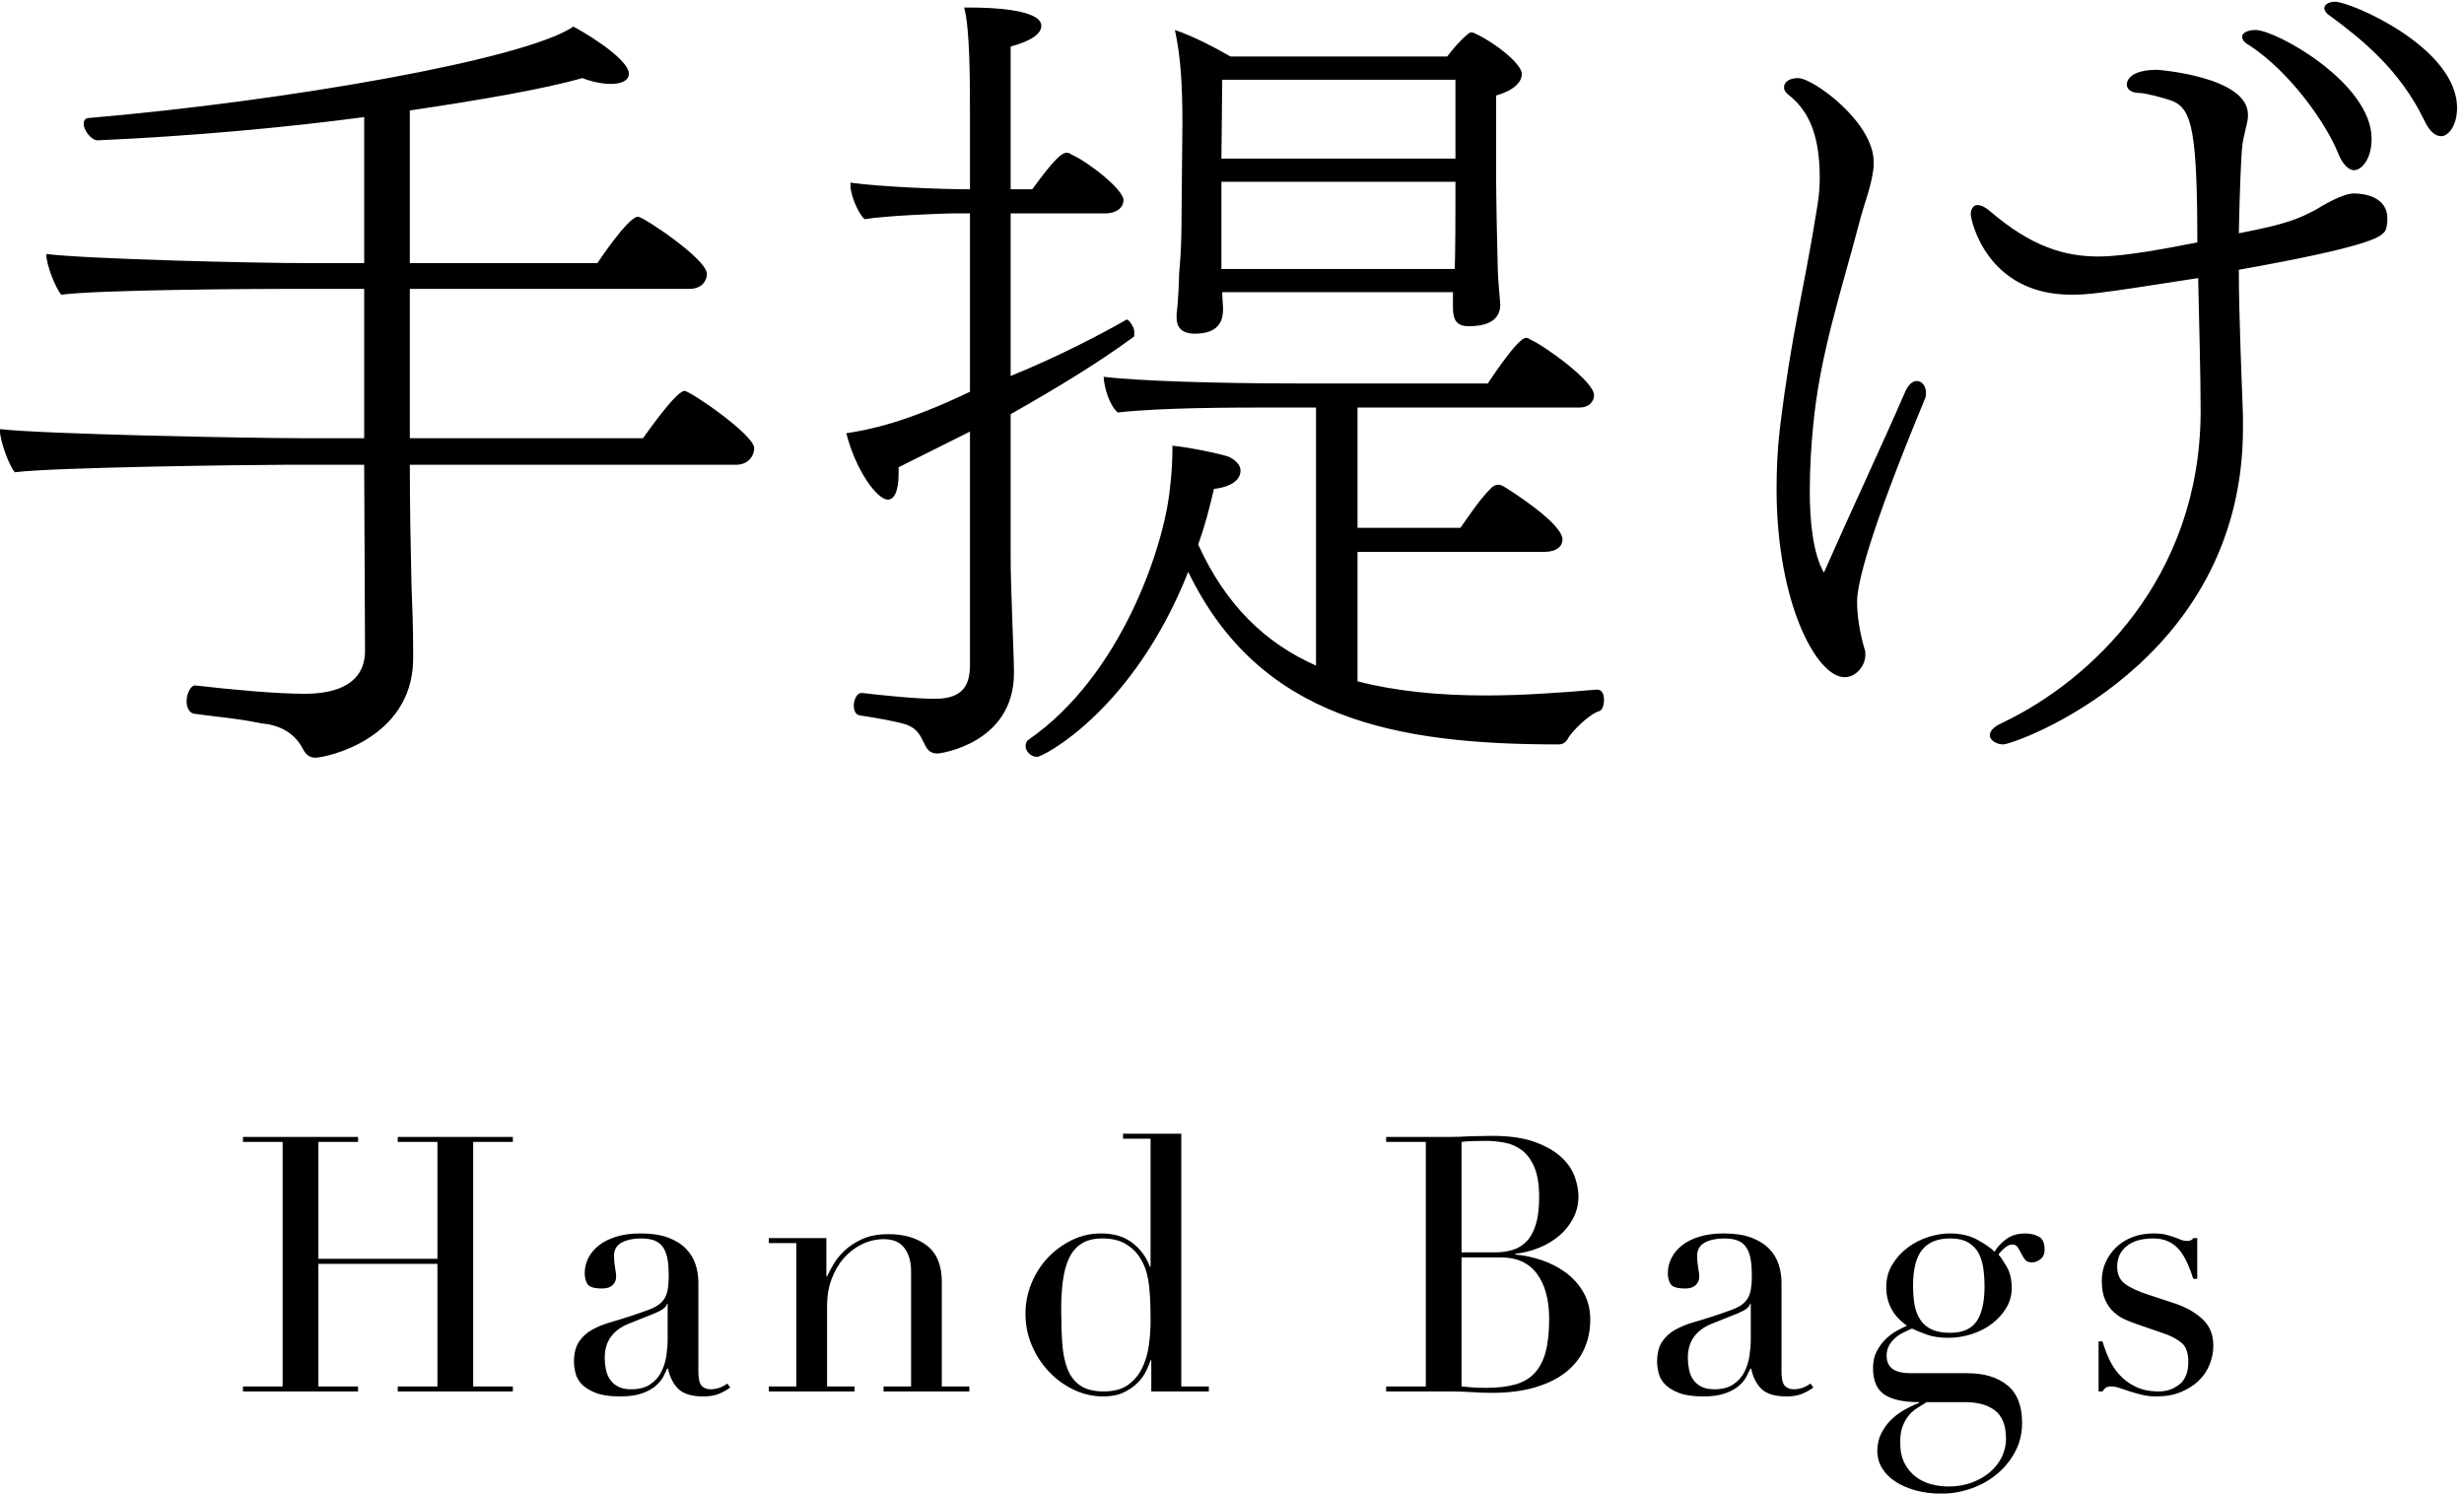 <svg 
 xmlns="http://www.w3.org/2000/svg"
 xmlns:xlink="http://www.w3.org/1999/xlink"
 viewBox="0 0 193 117" style="enable-background:new 0 0 193 117;">
<path fill-rule="evenodd"  fill="rgb(0, 0, 0)"
 d="M191.222,10.668 C190.767,10.668 190.312,10.343 189.857,9.368 C187.972,5.468 184.982,3.063 182.512,1.243 C182.187,1.048 182.057,0.788 182.057,0.658 C182.057,0.333 182.447,0.138 182.902,0.138 C184.137,0.138 192.457,3.713 192.457,8.458 C192.457,9.888 191.742,10.668 191.222,10.668 ZM184.397,13.333 C184.007,13.333 183.487,12.943 183.097,11.903 C182.252,9.823 179.522,5.728 176.142,3.518 C175.752,3.323 175.622,3.063 175.622,2.868 C175.622,2.543 176.142,2.348 176.662,2.348 C178.287,2.348 185.762,6.508 185.762,10.863 C185.762,12.553 184.917,13.333 184.397,13.333 ZM176.077,9.173 C176.012,9.888 175.687,10.668 175.622,11.578 C175.557,11.968 175.427,14.958 175.362,18.274 C179.067,17.559 179.977,17.169 181.342,16.454 C181.992,16.064 183.487,15.154 184.397,15.154 C185.177,15.154 186.997,15.414 186.997,17.104 C186.997,17.559 186.932,18.014 186.737,18.209 C186.347,18.599 185.567,19.314 175.362,21.134 C175.362,24.709 175.622,30.624 175.687,32.574 C175.687,32.899 175.687,33.224 175.687,33.549 C175.687,52.010 157.811,58.315 156.901,58.315 C156.381,58.315 155.861,57.990 155.861,57.600 C155.861,57.275 156.121,56.950 156.836,56.625 C163.791,53.310 172.307,45.315 172.372,32.314 C172.372,29.194 172.242,25.099 172.177,21.784 C164.311,23.019 163.531,23.084 162.231,23.084 C155.601,23.084 154.366,17.234 154.366,16.779 C154.366,16.389 154.561,16.064 154.886,16.064 C155.146,16.064 155.471,16.194 155.926,16.584 C159.111,19.314 161.711,20.094 164.376,20.094 C166.521,20.094 170.097,19.379 172.112,18.989 C172.112,10.213 171.657,8.588 170.227,7.938 C169.577,7.678 168.017,7.288 167.626,7.288 C166.911,7.288 166.586,6.963 166.586,6.638 C166.586,6.313 166.846,5.468 168.992,5.468 C168.992,5.468 176.077,5.988 176.077,8.978 C176.077,9.043 176.077,9.108 176.077,9.173 ZM156.230,98.052 C156.435,97.698 156.738,97.371 157.140,97.072 C157.541,96.774 158.040,96.624 158.638,96.624 C159.011,96.624 159.356,96.704 159.674,96.862 C159.991,97.021 160.150,97.362 160.150,97.884 C160.150,98.220 160.042,98.472 159.828,98.640 C159.613,98.808 159.394,98.892 159.170,98.892 C158.908,98.892 158.722,98.818 158.610,98.668 C158.498,98.519 158.400,98.360 158.316,98.192 C158.232,98.024 158.143,97.866 158.050,97.716 C157.956,97.567 157.816,97.492 157.630,97.492 C157.443,97.492 157.252,97.572 157.056,97.730 C156.860,97.889 156.687,98.071 156.538,98.276 C156.706,98.463 156.920,98.780 157.182,99.228 C157.443,99.676 157.574,100.236 157.574,100.908 C157.574,101.468 157.434,101.982 157.154,102.448 C156.874,102.915 156.505,103.326 156.048,103.680 C155.590,104.035 155.058,104.310 154.452,104.506 C153.845,104.702 153.224,104.800 152.590,104.800 C151.936,104.800 151.367,104.712 150.882,104.534 C150.396,104.357 150.023,104.203 149.762,104.072 C149.556,104.166 149.337,104.268 149.104,104.380 C148.870,104.492 148.656,104.632 148.460,104.800 C148.264,104.968 148.100,105.169 147.970,105.402 C147.839,105.636 147.774,105.902 147.774,106.200 C147.774,106.480 147.830,106.714 147.942,106.900 C148.054,107.087 148.198,107.227 148.376,107.320 C148.553,107.414 148.754,107.479 148.978,107.516 C149.202,107.554 149.435,107.572 149.678,107.572 L154.102,107.572 C155.408,107.572 156.449,107.885 157.224,108.510 C157.998,109.135 158.386,110.120 158.386,111.464 C158.386,112.285 158.208,113.032 157.854,113.704 C157.499,114.376 157.028,114.959 156.440,115.454 C155.852,115.948 155.175,116.331 154.410,116.602 C153.644,116.872 152.860,117.008 152.058,117.008 C151.330,117.008 150.662,116.924 150.056,116.756 C149.449,116.588 148.922,116.359 148.474,116.070 C148.026,115.780 147.676,115.430 147.424,115.020 C147.172,114.609 147.046,114.152 147.046,113.648 C147.046,113.162 147.144,112.719 147.340,112.318 C147.536,111.916 147.788,111.562 148.096,111.254 C148.404,110.946 148.754,110.680 149.146,110.456 C149.538,110.232 149.930,110.045 150.322,109.896 L150.322,109.840 C149.090,109.840 148.180,109.639 147.592,109.238 C147.004,108.837 146.710,108.151 146.710,107.180 C146.710,106.676 146.803,106.242 146.990,105.878 C147.176,105.514 147.405,105.197 147.676,104.926 C147.946,104.656 148.236,104.436 148.544,104.268 C148.852,104.100 149.127,103.960 149.370,103.848 C148.287,103.102 147.746,102.094 147.746,100.824 C147.746,100.171 147.904,99.583 148.222,99.060 C148.539,98.538 148.940,98.094 149.426,97.730 C149.911,97.366 150.448,97.091 151.036,96.904 C151.624,96.718 152.188,96.624 152.730,96.624 C153.570,96.624 154.293,96.792 154.900,97.128 C155.506,97.464 155.950,97.772 156.230,98.052 ZM150.168,110.302 C149.916,110.460 149.692,110.661 149.496,110.904 C149.300,111.146 149.141,111.431 149.020,111.758 C148.898,112.084 148.838,112.490 148.838,112.976 C148.838,113.648 148.954,114.203 149.188,114.642 C149.421,115.080 149.720,115.435 150.084,115.706 C150.448,115.976 150.854,116.168 151.302,116.280 C151.750,116.392 152.188,116.448 152.618,116.448 C153.290,116.448 153.901,116.345 154.452,116.140 C155.002,115.934 155.478,115.659 155.880,115.314 C156.281,114.968 156.589,114.572 156.804,114.124 C157.018,113.676 157.126,113.209 157.126,112.724 C157.126,111.678 156.841,110.936 156.272,110.498 C155.702,110.059 154.923,109.840 153.934,109.840 L150.910,109.840 C150.667,109.989 150.420,110.143 150.168,110.302 ZM152.730,97.016 C151.778,97.016 151.059,97.306 150.574,97.884 C150.088,98.463 149.846,99.415 149.846,100.740 C149.846,101.300 149.888,101.804 149.972,102.252 C150.056,102.700 150.210,103.088 150.434,103.414 C150.658,103.741 150.956,103.988 151.330,104.156 C151.703,104.324 152.179,104.408 152.758,104.408 C153.728,104.408 154.419,104.105 154.830,103.498 C155.240,102.892 155.446,101.972 155.446,100.740 C155.446,100.311 155.418,99.877 155.362,99.438 C155.306,99.000 155.189,98.598 155.012,98.234 C154.834,97.870 154.564,97.576 154.200,97.352 C153.836,97.128 153.346,97.016 152.730,97.016 ZM145.461,47.135 C145.461,48.370 145.721,49.735 146.046,50.840 C146.111,50.970 146.111,51.100 146.111,51.295 C146.111,52.140 145.396,53.050 144.486,53.050 C142.276,53.050 139.155,47.200 139.155,38.294 C139.155,36.799 139.220,35.239 139.415,33.549 C140.390,25.684 141.171,23.474 142.341,16.194 C142.471,15.414 142.536,14.633 142.536,13.918 C142.536,10.148 141.431,8.458 140.000,7.353 C139.805,7.158 139.740,7.028 139.740,6.833 C139.740,6.443 140.130,6.118 140.845,6.118 C142.016,6.118 146.761,9.563 146.761,12.683 C146.761,12.943 146.761,13.203 146.696,13.528 C146.501,14.828 145.981,16.064 145.656,17.364 C144.226,22.824 142.536,27.764 142.016,33.419 C141.886,34.719 141.756,36.539 141.756,38.489 C141.756,40.894 142.016,43.365 142.861,44.860 C145.006,39.984 147.281,35.174 149.231,30.689 C149.491,30.104 149.816,29.844 150.141,29.844 C150.531,29.844 150.856,30.234 150.856,30.754 C150.856,30.884 150.856,31.079 150.791,31.209 C146.306,42.000 145.461,45.835 145.461,47.135 ZM139.542,100.488 L139.542,107.460 C139.542,108.002 139.626,108.366 139.794,108.552 C139.962,108.739 140.204,108.832 140.522,108.832 C140.727,108.832 140.942,108.795 141.166,108.720 C141.390,108.646 141.604,108.534 141.810,108.384 L142.034,108.692 C141.791,108.879 141.502,109.042 141.166,109.182 C140.830,109.322 140.419,109.392 139.934,109.392 C139.038,109.392 138.389,109.200 137.988,108.818 C137.586,108.436 137.311,107.899 137.162,107.208 L137.106,107.208 C137.031,107.376 136.928,107.586 136.798,107.838 C136.667,108.090 136.466,108.333 136.196,108.566 C135.925,108.800 135.566,108.996 135.118,109.154 C134.670,109.312 134.100,109.392 133.410,109.392 C132.626,109.392 132.000,109.303 131.534,109.126 C131.067,108.949 130.703,108.730 130.442,108.468 C130.180,108.207 130.008,107.913 129.924,107.586 C129.840,107.260 129.798,106.956 129.798,106.676 C129.798,106.023 129.928,105.500 130.190,105.108 C130.451,104.716 130.792,104.404 131.212,104.170 C131.632,103.937 132.098,103.746 132.612,103.596 C133.125,103.447 133.643,103.288 134.166,103.120 C134.782,102.915 135.290,102.738 135.692,102.588 C136.093,102.439 136.406,102.257 136.630,102.042 C136.854,101.828 137.008,101.557 137.092,101.230 C137.176,100.904 137.218,100.460 137.218,99.900 C137.218,99.452 137.190,99.051 137.134,98.696 C137.078,98.342 136.975,98.038 136.826,97.786 C136.676,97.534 136.462,97.343 136.182,97.212 C135.902,97.082 135.528,97.016 135.062,97.016 C134.446,97.016 133.937,97.124 133.536,97.338 C133.134,97.553 132.934,97.903 132.934,98.388 C132.934,98.706 132.962,99.018 133.018,99.326 C133.074,99.634 133.102,99.863 133.102,100.012 C133.102,100.274 133.008,100.493 132.822,100.670 C132.635,100.848 132.364,100.936 132.010,100.936 C131.394,100.936 131.011,100.824 130.862,100.600 C130.712,100.376 130.638,100.087 130.638,99.732 C130.638,99.322 130.731,98.930 130.918,98.556 C131.104,98.183 131.380,97.852 131.744,97.562 C132.108,97.273 132.565,97.044 133.116,96.876 C133.666,96.708 134.296,96.624 135.006,96.624 C135.864,96.624 136.583,96.732 137.162,96.946 C137.740,97.161 138.207,97.450 138.562,97.814 C138.916,98.178 139.168,98.589 139.318,99.046 C139.467,99.504 139.542,99.984 139.542,100.488 ZM137.134,102.140 L137.078,102.140 C137.040,102.383 136.732,102.626 136.154,102.868 L134.054,103.708 C133.456,103.951 132.999,104.292 132.682,104.730 C132.364,105.169 132.206,105.715 132.206,106.368 C132.206,106.648 132.234,106.938 132.290,107.236 C132.346,107.535 132.448,107.801 132.598,108.034 C132.747,108.268 132.957,108.459 133.228,108.608 C133.498,108.758 133.848,108.832 134.278,108.832 C134.894,108.832 135.393,108.702 135.776,108.440 C136.158,108.179 136.448,107.852 136.644,107.460 C136.840,107.068 136.970,106.644 137.036,106.186 C137.101,105.729 137.134,105.314 137.134,104.940 L137.134,102.140 ZM122.777,57.925 C122.647,58.120 122.452,58.315 122.062,58.315 C109.387,58.315 98.661,56.365 93.071,44.795 C88.781,55.650 81.696,59.290 81.241,59.290 C80.721,59.290 80.331,58.835 80.331,58.445 C80.331,58.250 80.396,58.055 80.591,57.925 C87.741,52.985 91.186,42.910 91.641,38.229 C91.771,37.189 91.836,36.084 91.836,34.914 C93.136,35.044 95.086,35.434 96.191,35.759 C96.776,36.019 97.166,36.409 97.166,36.864 C97.166,38.099 95.216,38.294 95.086,38.294 C94.761,39.724 94.371,41.219 93.851,42.650 C95.996,47.395 99.116,50.385 103.081,52.140 L103.081,31.924 L99.766,31.924 C96.581,31.924 90.991,31.924 87.546,32.314 C86.896,31.729 86.506,30.429 86.441,29.519 C89.171,29.844 95.411,30.039 101.521,30.039 L116.537,30.039 C116.667,29.844 118.877,26.464 119.527,26.464 C119.657,26.464 119.787,26.529 119.852,26.594 C120.827,26.984 124.857,29.844 124.857,30.949 C124.857,31.404 124.532,31.924 123.687,31.924 L106.332,31.924 L106.332,41.349 L114.392,41.349 C115.172,40.244 115.887,39.139 116.862,38.164 C117.057,38.034 117.187,37.969 117.317,37.969 C117.512,37.969 117.642,38.034 117.772,38.099 C118.422,38.489 122.387,41.024 122.387,42.260 C122.387,42.780 121.932,43.235 120.957,43.235 L106.332,43.235 L106.332,53.375 C109.387,54.155 112.702,54.480 116.407,54.480 C119.137,54.480 121.997,54.285 125.052,54.025 L125.117,54.025 C125.507,54.025 125.637,54.415 125.637,54.805 C125.637,55.260 125.507,55.650 125.247,55.715 C124.532,55.910 123.037,57.340 122.777,57.925 ZM117.187,7.483 L117.187,14.178 C117.187,14.958 117.252,18.859 117.317,21.069 C117.317,21.784 117.512,23.669 117.512,23.864 C117.512,25.359 116.017,25.554 115.042,25.554 C114.132,25.554 113.807,25.099 113.807,24.124 L113.807,22.889 L95.736,22.889 C95.736,23.409 95.801,23.929 95.801,24.124 C95.801,24.904 95.671,26.139 93.591,26.139 C92.486,26.139 92.161,25.554 92.161,24.904 C92.161,24.774 92.161,24.709 92.161,24.579 C92.291,23.669 92.356,21.849 92.356,21.459 C92.421,20.614 92.551,19.704 92.551,16.454 L92.616,9.693 C92.616,6.638 92.486,4.493 92.031,2.348 C93.526,2.868 95.021,3.648 96.386,4.428 L113.352,4.428 C113.807,3.843 114.392,3.128 114.977,2.673 C115.107,2.543 115.172,2.543 115.237,2.543 C115.302,2.543 115.432,2.543 115.497,2.608 C116.862,3.193 119.202,4.948 119.202,5.793 C119.202,6.443 118.552,7.093 117.187,7.483 ZM114.002,6.248 L95.736,6.248 L95.671,12.423 L114.002,12.423 L114.002,6.248 ZM114.002,14.243 L95.671,14.243 L95.671,15.609 C95.671,15.609 95.671,15.609 95.671,21.069 L113.937,21.069 C114.002,20.159 114.002,16.259 114.002,15.284 L114.002,14.243 ZM79.161,32.444 L79.161,43.560 C79.161,46.095 79.421,51.360 79.421,52.595 C79.421,52.660 79.421,52.725 79.421,52.725 C79.421,58.250 73.635,59.030 73.440,59.030 C72.075,59.030 72.660,57.340 70.970,56.755 C70.125,56.495 68.630,56.235 67.330,56.040 C67.005,55.975 66.875,55.650 66.875,55.260 C66.875,54.805 67.135,54.285 67.460,54.285 L67.525,54.285 C69.215,54.480 71.685,54.740 73.245,54.740 C75.455,54.740 75.975,53.635 75.975,52.075 L75.975,33.809 L70.385,36.604 C70.385,36.734 70.385,36.929 70.385,37.124 C70.385,38.099 70.190,39.139 69.540,39.139 C68.695,39.139 67.005,36.799 66.290,33.939 C68.045,33.679 70.970,33.094 75.975,30.689 L75.975,16.714 L75.000,16.714 C73.635,16.714 69.280,16.909 67.720,17.169 C67.265,16.779 66.615,15.349 66.615,14.503 C66.615,14.438 66.615,14.373 66.615,14.308 C68.955,14.633 73.635,14.828 75.975,14.828 L75.975,8.848 C75.975,6.443 75.975,2.218 75.520,0.593 C75.715,0.593 75.975,0.593 76.170,0.593 C77.536,0.593 81.566,0.723 81.566,2.023 C81.566,2.608 80.851,3.193 79.161,3.648 L79.161,14.828 L80.851,14.828 C81.631,13.788 82.931,11.968 83.516,11.968 C83.646,11.968 83.776,11.968 83.906,12.098 C85.141,12.618 88.001,14.828 88.001,15.674 C88.001,16.324 87.351,16.714 86.636,16.714 L79.161,16.714 L79.161,29.454 C82.996,27.894 86.311,26.139 88.131,25.099 C88.196,25.099 88.196,25.034 88.261,25.034 C88.391,25.034 88.586,25.294 88.716,25.554 C88.846,25.749 88.846,25.944 88.846,26.139 C88.846,26.269 88.846,26.399 88.781,26.399 C85.856,28.544 82.606,30.494 79.161,32.444 ZM67.555,97.058 C68.115,96.806 68.796,96.680 69.599,96.680 C70.831,96.680 71.834,96.979 72.609,97.576 C73.383,98.174 73.771,99.126 73.771,100.432 L73.771,108.608 L75.927,108.608 L75.927,109.000 L69.207,109.000 L69.207,108.608 L71.363,108.608 L71.363,99.564 C71.363,98.836 71.190,98.239 70.845,97.772 C70.499,97.306 69.963,97.072 69.235,97.072 C68.637,97.072 68.068,97.203 67.527,97.464 C66.985,97.726 66.509,98.090 66.099,98.556 C65.688,99.023 65.366,99.574 65.133,100.208 C64.899,100.843 64.783,101.534 64.783,102.280 L64.783,108.608 L66.939,108.608 L66.939,109.000 L60.219,109.000 L60.219,108.608 L62.375,108.608 L62.375,97.380 L60.219,97.380 L60.219,96.988 L64.727,96.988 L64.727,99.984 L64.783,99.984 C64.895,99.742 65.058,99.434 65.273,99.060 C65.487,98.687 65.781,98.323 66.155,97.968 C66.528,97.614 66.995,97.310 67.555,97.058 ZM50.367,34.329 C50.692,33.874 52.967,30.624 53.617,30.624 C54.072,30.624 59.077,34.069 59.077,35.109 C59.077,35.694 58.622,36.409 57.647,36.409 L32.101,36.409 C32.101,39.659 32.166,42.845 32.231,45.835 C32.296,47.265 32.361,49.410 32.361,50.840 C32.361,51.165 32.361,51.490 32.361,51.750 C32.231,57.925 25.536,59.355 24.691,59.355 C24.236,59.355 23.976,59.095 23.781,58.770 C23.196,57.600 22.286,57.015 21.116,56.755 C20.791,56.690 20.531,56.690 20.271,56.625 C18.321,56.235 17.021,56.170 15.201,55.910 C14.811,55.845 14.616,55.390 14.616,54.935 C14.616,54.350 14.941,53.635 15.331,53.700 C18.126,54.025 21.701,54.350 23.846,54.350 C26.576,54.350 28.591,53.440 28.591,50.970 L28.526,36.409 L22.351,36.409 C19.621,36.409 4.215,36.604 1.160,36.994 C0.705,36.474 -0.010,34.524 -0.010,33.679 L-0.010,33.614 C3.240,34.004 19.361,34.329 23.976,34.329 L28.526,34.329 L28.526,22.629 L22.676,22.629 C19.881,22.629 7.855,22.694 4.800,23.084 C4.345,22.564 3.630,20.744 3.630,19.964 L3.630,19.899 C6.880,20.289 19.621,20.614 24.366,20.614 L28.526,20.614 L28.526,9.173 C22.156,10.018 14.876,10.668 7.660,10.993 C7.140,10.993 6.555,10.213 6.555,9.693 C6.555,9.433 6.685,9.238 7.010,9.238 C22.221,7.938 41.072,4.688 44.907,2.088 C45.102,2.153 49.262,4.493 49.262,5.793 C49.262,5.988 49.132,6.573 47.832,6.573 C47.117,6.573 46.272,6.378 45.622,6.118 C42.632,6.963 37.822,7.808 32.101,8.653 L32.101,20.614 L46.792,20.614 C46.792,20.614 49.197,16.974 49.977,16.974 C50.367,16.974 55.372,20.289 55.372,21.459 C55.372,21.979 54.982,22.629 54.007,22.629 L32.101,22.629 L32.101,34.329 L50.367,34.329 ZM28.047,89.456 L24.939,89.456 L24.939,98.612 L34.263,98.612 L34.263,89.456 L31.155,89.456 L31.155,89.064 L40.171,89.064 L40.171,89.456 L37.063,89.456 L37.063,108.608 L40.171,108.608 L40.171,109.000 L31.155,109.000 L31.155,108.608 L34.263,108.608 L34.263,99.004 L24.939,99.004 L24.939,108.608 L28.047,108.608 L28.047,109.000 L19.031,109.000 L19.031,108.608 L22.139,108.608 L22.139,89.456 L19.031,89.456 L19.031,89.064 L28.047,89.064 L28.047,89.456 ZM46.373,104.170 C46.793,103.937 47.259,103.746 47.773,103.596 C48.286,103.447 48.804,103.288 49.327,103.120 C49.943,102.915 50.451,102.738 50.853,102.588 C51.254,102.439 51.567,102.257 51.791,102.042 C52.015,101.828 52.169,101.557 52.253,101.230 C52.337,100.904 52.379,100.460 52.379,99.900 C52.379,99.452 52.351,99.051 52.295,98.696 C52.239,98.342 52.136,98.038 51.987,97.786 C51.837,97.534 51.623,97.343 51.343,97.212 C51.063,97.082 50.689,97.016 50.223,97.016 C49.607,97.016 49.098,97.124 48.697,97.338 C48.295,97.553 48.095,97.903 48.095,98.388 C48.095,98.706 48.123,99.018 48.179,99.326 C48.235,99.634 48.263,99.863 48.263,100.012 C48.263,100.274 48.169,100.493 47.983,100.670 C47.796,100.848 47.525,100.936 47.171,100.936 C46.555,100.936 46.172,100.824 46.023,100.600 C45.873,100.376 45.799,100.087 45.799,99.732 C45.799,99.322 45.892,98.930 46.079,98.556 C46.265,98.183 46.541,97.852 46.905,97.562 C47.269,97.273 47.726,97.044 48.277,96.876 C48.827,96.708 49.457,96.624 50.167,96.624 C51.025,96.624 51.744,96.732 52.323,96.946 C52.901,97.161 53.368,97.450 53.723,97.814 C54.077,98.178 54.329,98.589 54.479,99.046 C54.628,99.504 54.703,99.984 54.703,100.488 L54.703,107.460 C54.703,108.002 54.787,108.366 54.955,108.552 C55.123,108.739 55.365,108.832 55.683,108.832 C55.888,108.832 56.103,108.795 56.327,108.720 C56.551,108.646 56.765,108.534 56.971,108.384 L57.195,108.692 C56.952,108.879 56.663,109.042 56.327,109.182 C55.991,109.322 55.580,109.392 55.095,109.392 C54.199,109.392 53.550,109.200 53.149,108.818 C52.747,108.436 52.472,107.899 52.323,107.208 L52.267,107.208 C52.192,107.376 52.089,107.586 51.959,107.838 C51.828,108.090 51.627,108.333 51.357,108.566 C51.086,108.800 50.727,108.996 50.279,109.154 C49.831,109.312 49.261,109.392 48.571,109.392 C47.787,109.392 47.161,109.303 46.695,109.126 C46.228,108.949 45.864,108.730 45.603,108.468 C45.341,108.207 45.169,107.913 45.085,107.586 C45.001,107.260 44.959,106.956 44.959,106.676 C44.959,106.023 45.089,105.500 45.351,105.108 C45.612,104.716 45.953,104.404 46.373,104.170 ZM47.451,107.236 C47.507,107.535 47.609,107.801 47.759,108.034 C47.908,108.268 48.118,108.459 48.389,108.608 C48.659,108.758 49.009,108.832 49.439,108.832 C50.055,108.832 50.554,108.702 50.937,108.440 C51.319,108.179 51.609,107.852 51.805,107.460 C52.001,107.068 52.131,106.644 52.197,106.186 C52.262,105.729 52.295,105.314 52.295,104.940 L52.295,102.140 L52.239,102.140 C52.201,102.383 51.893,102.626 51.315,102.868 L49.215,103.708 C48.617,103.951 48.160,104.292 47.843,104.730 C47.525,105.169 47.367,105.715 47.367,106.368 C47.367,106.648 47.395,106.938 47.451,107.236 ZM82.086,98.514 C82.628,97.945 83.253,97.488 83.962,97.142 C84.672,96.797 85.428,96.624 86.230,96.624 C87.257,96.624 88.088,96.876 88.722,97.380 C89.357,97.884 89.805,98.500 90.066,99.228 L90.122,99.228 L90.122,89.204 L87.966,89.204 L87.966,88.812 L92.530,88.812 L92.530,108.608 L94.686,108.608 L94.686,109.000 L90.178,109.000 L90.178,106.564 L90.122,106.564 C90.048,106.788 89.936,107.059 89.786,107.376 C89.637,107.694 89.418,108.002 89.128,108.300 C88.839,108.599 88.475,108.856 88.036,109.070 C87.598,109.284 87.061,109.392 86.426,109.392 C85.605,109.392 84.826,109.214 84.088,108.860 C83.351,108.506 82.702,108.030 82.142,107.432 C81.582,106.835 81.139,106.149 80.812,105.374 C80.486,104.600 80.322,103.783 80.322,102.924 C80.322,102.084 80.481,101.282 80.798,100.516 C81.116,99.751 81.545,99.084 82.086,98.514 ZM83.206,105.234 C83.262,106.028 83.402,106.704 83.626,107.264 C83.850,107.824 84.186,108.254 84.634,108.552 C85.082,108.851 85.689,109.000 86.454,109.000 C87.238,109.000 87.868,108.832 88.344,108.496 C88.820,108.160 89.189,107.726 89.450,107.194 C89.712,106.662 89.889,106.070 89.982,105.416 C90.076,104.763 90.122,104.128 90.122,103.512 C90.122,102.784 90.108,102.154 90.080,101.622 C90.052,101.090 90.001,100.619 89.926,100.208 C89.852,99.798 89.749,99.443 89.618,99.144 C89.488,98.846 89.329,98.566 89.142,98.304 C88.862,97.931 88.498,97.623 88.050,97.380 C87.602,97.138 87.033,97.016 86.342,97.016 C85.689,97.016 85.152,97.147 84.732,97.408 C84.312,97.670 83.986,98.043 83.752,98.528 C83.519,99.014 83.356,99.597 83.262,100.278 C83.169,100.960 83.122,101.730 83.122,102.588 C83.122,103.559 83.150,104.441 83.206,105.234 ZM114.328,89.050 C114.617,89.041 114.911,89.027 115.210,89.008 C115.508,89.008 115.798,89.004 116.078,88.994 C116.358,88.985 116.628,88.980 116.890,88.980 C118.252,88.980 119.372,89.144 120.250,89.470 C121.127,89.797 121.818,90.198 122.322,90.674 C122.826,91.150 123.171,91.664 123.358,92.214 C123.544,92.765 123.638,93.264 123.638,93.712 C123.638,94.328 123.502,94.898 123.232,95.420 C122.961,95.943 122.597,96.400 122.140,96.792 C121.682,97.184 121.155,97.502 120.558,97.744 C119.960,97.987 119.335,98.146 118.682,98.220 L118.682,98.276 C119.354,98.332 120.040,98.477 120.740,98.710 C121.440,98.944 122.074,99.270 122.644,99.690 C123.213,100.110 123.675,100.628 124.030,101.244 C124.384,101.860 124.562,102.570 124.562,103.372 C124.562,104.212 124.403,104.982 124.086,105.682 C123.768,106.382 123.292,106.984 122.658,107.488 C122.023,107.992 121.220,108.389 120.250,108.678 C119.279,108.968 118.150,109.112 116.862,109.112 C116.600,109.112 116.344,109.107 116.092,109.098 C115.840,109.088 115.574,109.074 115.294,109.056 C115.014,109.037 114.724,109.023 114.426,109.014 C114.127,109.004 113.810,109.000 113.474,109.000 L108.574,109.000 L108.574,108.608 L111.682,108.608 L111.682,89.456 L108.574,89.456 L108.574,89.064 L113.474,89.064 C113.754,89.064 114.038,89.060 114.328,89.050 ZM114.482,108.608 C114.706,108.627 114.953,108.650 115.224,108.678 C115.494,108.706 115.882,108.720 116.386,108.720 C117.263,108.720 118.014,108.636 118.640,108.468 C119.265,108.300 119.778,108.006 120.180,107.586 C120.581,107.166 120.875,106.611 121.062,105.920 C121.248,105.230 121.342,104.362 121.342,103.316 C121.342,101.823 121.024,100.647 120.390,99.788 C119.755,98.930 118.812,98.500 117.562,98.500 L114.482,98.500 L114.482,108.608 ZM114.482,98.108 L117.058,98.108 C117.580,98.108 118.056,98.043 118.486,97.912 C118.915,97.782 119.284,97.553 119.592,97.226 C119.900,96.900 120.138,96.456 120.306,95.896 C120.474,95.336 120.558,94.627 120.558,93.768 C120.558,92.798 120.432,92.018 120.180,91.430 C119.928,90.842 119.601,90.399 119.200,90.100 C118.798,89.802 118.350,89.606 117.856,89.512 C117.361,89.419 116.871,89.372 116.386,89.372 C116.050,89.372 115.709,89.377 115.364,89.386 C115.018,89.396 114.724,89.419 114.482,89.456 L114.482,98.108 ZM165.189,106.438 C165.395,106.896 165.670,107.316 166.015,107.698 C166.361,108.081 166.785,108.394 167.289,108.636 C167.793,108.879 168.400,109.000 169.109,109.000 C169.707,109.000 170.239,108.818 170.705,108.454 C171.172,108.090 171.405,107.498 171.405,106.676 C171.405,105.967 171.223,105.468 170.859,105.178 C170.495,104.889 170.071,104.660 169.585,104.492 L167.401,103.736 C167.121,103.643 166.818,103.526 166.491,103.386 C166.165,103.246 165.861,103.050 165.581,102.798 C165.301,102.546 165.073,102.224 164.895,101.832 C164.718,101.440 164.629,100.936 164.629,100.320 C164.629,99.798 164.732,99.312 164.937,98.864 C165.143,98.416 165.423,98.024 165.777,97.688 C166.132,97.352 166.557,97.091 167.051,96.904 C167.546,96.718 168.083,96.624 168.661,96.624 C169.072,96.624 169.403,96.657 169.655,96.722 C169.907,96.788 170.127,96.853 170.313,96.918 C170.500,96.984 170.668,97.049 170.817,97.114 C170.967,97.180 171.144,97.212 171.349,97.212 C171.555,97.212 171.704,97.138 171.797,96.988 L172.105,96.988 L172.105,100.180 L171.797,100.180 C171.667,99.770 171.517,99.373 171.349,98.990 C171.181,98.608 170.981,98.267 170.747,97.968 C170.514,97.670 170.225,97.436 169.879,97.268 C169.534,97.100 169.128,97.016 168.661,97.016 C167.765,97.016 167.070,97.217 166.575,97.618 C166.081,98.020 165.833,98.556 165.833,99.228 C165.833,99.826 166.043,100.278 166.463,100.586 C166.883,100.894 167.504,101.179 168.325,101.440 L170.369,102.112 C171.247,102.411 171.965,102.822 172.525,103.344 C173.085,103.867 173.365,104.558 173.365,105.416 C173.365,105.920 173.267,106.415 173.071,106.900 C172.875,107.386 172.586,107.810 172.203,108.174 C171.821,108.538 171.354,108.832 170.803,109.056 C170.253,109.280 169.623,109.392 168.913,109.392 C168.503,109.392 168.125,109.350 167.779,109.266 C167.434,109.182 167.117,109.093 166.827,109.000 C166.538,108.907 166.272,108.818 166.029,108.734 C165.787,108.650 165.563,108.608 165.357,108.608 C165.152,108.608 165.003,108.650 164.909,108.734 C164.816,108.818 164.741,108.907 164.685,109.000 L164.377,109.000 L164.377,105.080 L164.685,105.080 C164.816,105.528 164.984,105.981 165.189,106.438 Z"/>
</svg>